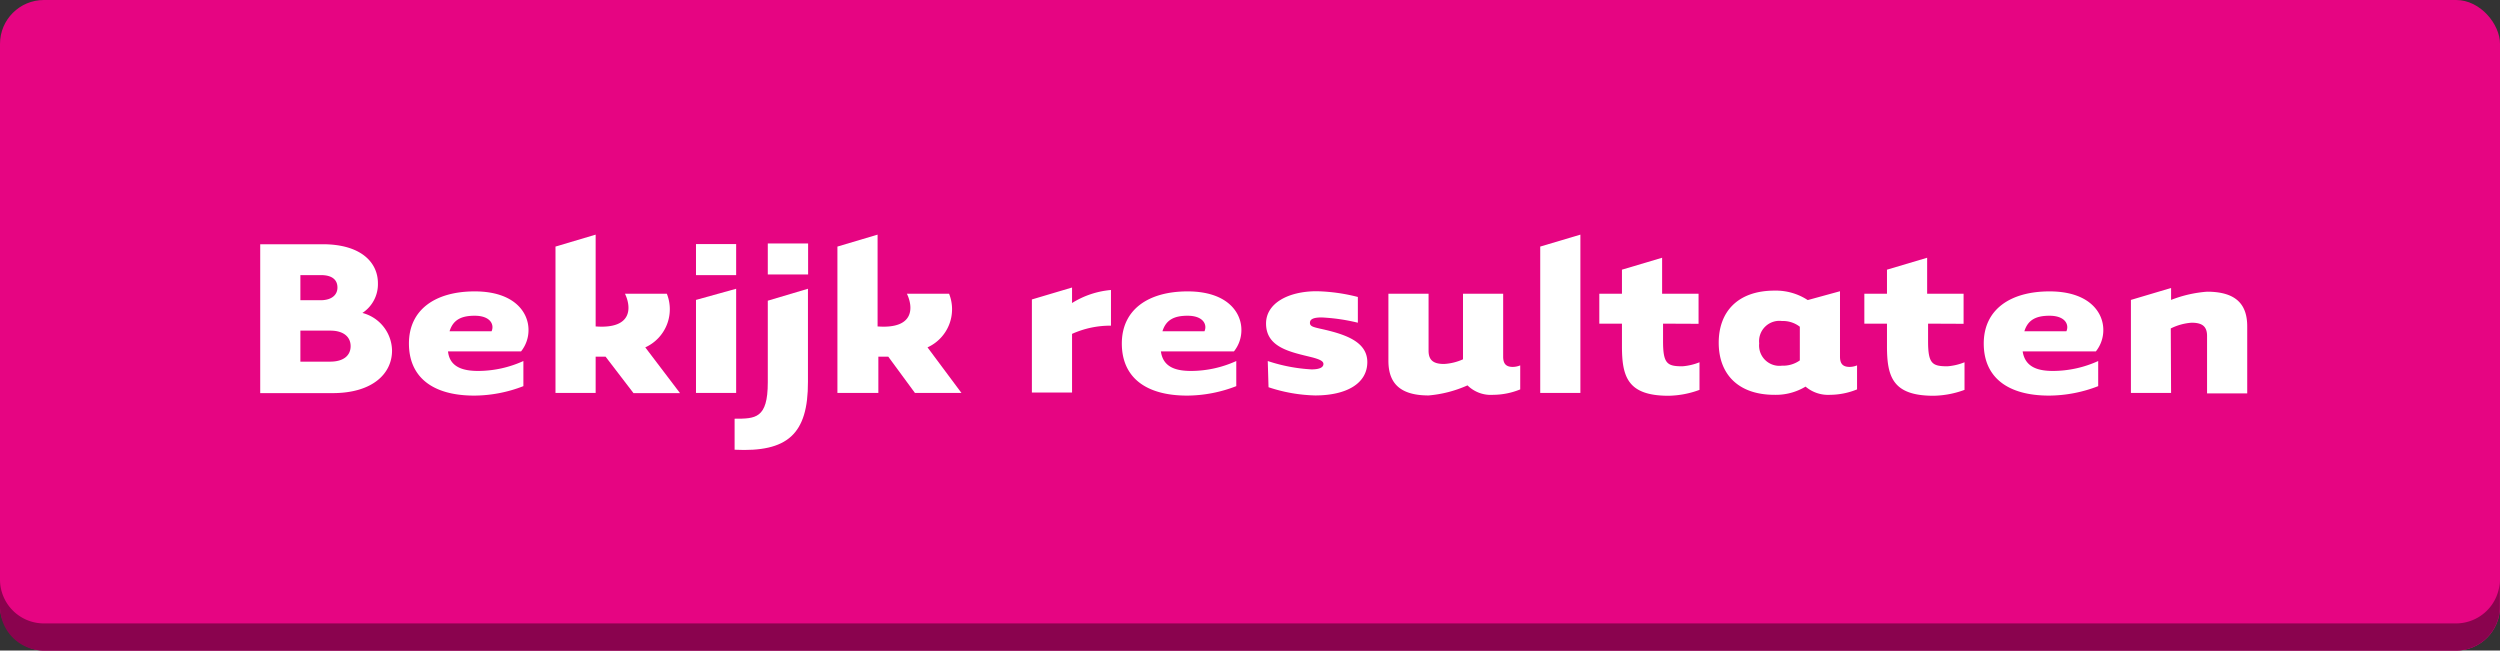 <?xml version="1.0"?>
<svg xmlns="http://www.w3.org/2000/svg" id="Layer_1" data-name="Layer 1" viewBox="0 0 161.21 41.95" width="161.21" height="41.95" x="0" y="0"><rect x="0" y="0" width="161.21" height="41.95" fill="#333333" stroke="none"/><defs><style>.cls-1{fill:#e60582;}.cls-2{fill:#8a034e;}.cls-3{fill:#fff;}</style></defs><title>outlineknop</title><rect class="cls-1" width="161.21" height="41.95" rx="2.83" ry="2.83"/><path class="cls-2" d="M158.37,40.2H2.83A2.83,2.83,0,0,1,0,37.37v1.75a2.83,2.83,0,0,0,2.83,2.83H158.37a2.83,2.83,0,0,0,2.83-2.83V37.37A2.83,2.83,0,0,1,158.37,40.2Z"/><path class="cls-3" d="M24.37,18.27a2.22,2.22,0,0,1-1,1.91,2.55,2.55,0,0,1,1.91,2.43c0,1.5-1.28,2.74-3.83,2.74H16.78v-9.6h4C23.21,15.74,24.37,16.87,24.37,18.27Zm-2.61.27c0-.5-.35-.8-1.06-.8H19.37v1.62H20.7C21.41,19.35,21.76,19,21.76,18.54Zm.85,3.78c0-.59-.45-1-1.31-1H19.37v2h1.92C22.16,23.32,22.61,22.92,22.61,22.32Z"/><path class="cls-3" d="M30.84,23.92a7.08,7.08,0,0,0,2.91-.64v1.62a8.84,8.84,0,0,1-3.17.61c-2.66,0-4.21-1.17-4.21-3.36s1.71-3.36,4.24-3.36,3.47,1.33,3.47,2.48a2.19,2.19,0,0,1-.48,1.39H28.89C29,23.71,29.92,23.92,30.84,23.92Zm.86-2.56c.19-.43-.08-1-1.09-1-.8,0-1.38.22-1.62,1Z"/><path class="cls-3" d="M38.41,25.34H35.82V15.9l2.59-.77v5.92c2.42.18,2.29-1.28,1.89-2.11H43a2.7,2.7,0,0,1-1.39,3.46l2.24,2.95h-3L39.05,23h-.64Z"/><path class="cls-3" d="M47.47,15.74v2H44.88v-2Zm0,2.88v6.72H44.88v-6Z"/><path class="cls-3" d="M47.37,29v-2c1.34,0,2.14,0,2.14-2.34V19.39l2.59-.77v6C52.11,28,50.78,29.17,47.37,29Zm4.74-13.3v2H49.51v-2Z"/><path class="cls-3" d="M56.64,25.34H54V15.9l2.59-.77v5.92c2.42.18,2.29-1.28,1.89-2.11H61.2a2.7,2.7,0,0,1-1.39,3.46L62,25.34h-3L57.28,23h-.64Z"/><path class="cls-3" d="M71.64,18.7V21a6,6,0,0,0-2.51.53v3.78H66.54v-6l2.59-.77v1A5.65,5.65,0,0,1,71.64,18.7Z"/><path class="cls-3" d="M76.81,23.92a7.08,7.08,0,0,0,2.91-.64v1.62a8.84,8.84,0,0,1-3.17.61c-2.66,0-4.21-1.17-4.21-3.36s1.71-3.36,4.24-3.36,3.47,1.33,3.47,2.48a2.19,2.19,0,0,1-.48,1.39H74.86C75,23.71,75.88,23.92,76.81,23.92Zm.86-2.56c.19-.43-.08-1-1.09-1-.8,0-1.38.22-1.62,1Z"/><path class="cls-3" d="M81.75,23.28a10.76,10.76,0,0,0,2.82.54c.58,0,.77-.16.77-.35s-.26-.3-.7-.42c-1.36-.34-3-.61-3-2.19,0-1.31,1.44-2.08,3.26-2.08a11.59,11.59,0,0,1,2.66.37v1.66a12.24,12.24,0,0,0-2.34-.34c-.56,0-.75.13-.75.35s.21.27.64.37c1.55.34,3.06.8,3.06,2.16S86.86,25.5,84.8,25.5a10.2,10.2,0,0,1-3-.53Z"/><path class="cls-3" d="M92.12,25.5c-2,0-2.59-.94-2.59-2.24V18.94h2.59v3.68c0,.66.38.85,1,.85a3.44,3.44,0,0,0,1.22-.3V18.94h2.59V23c0,.46.19.66.62.66a1.28,1.28,0,0,0,.48-.1v1.55a4.71,4.71,0,0,1-1.75.35,2.14,2.14,0,0,1-1.65-.61A7.75,7.75,0,0,1,92.12,25.5Z"/><path class="cls-3" d="M99.32,25.34V15.9l2.59-.77V25.34Z"/><path class="cls-3" d="M107.24,20.87V22c0,1.46.27,1.62,1.25,1.62a3.69,3.69,0,0,0,1.1-.26v1.78a6,6,0,0,1-2,.38c-2.64,0-3-1.23-3-3.2V20.87h-1.46V18.94h1.46V17.39l2.59-.77v2.32h2.35v1.94Z"/><path class="cls-3" d="M118.65,18.78V23c0,.46.19.66.62.66a1.28,1.28,0,0,0,.48-.1v1.55a4.71,4.71,0,0,1-1.75.35,2.24,2.24,0,0,1-1.57-.53,3.72,3.72,0,0,1-2,.53c-2.37,0-3.6-1.36-3.6-3.36s1.23-3.36,3.6-3.36a3.76,3.76,0,0,1,2.14.61Zm-2.59,2.29a1.77,1.77,0,0,0-1.15-.37,1.31,1.31,0,0,0-1.47,1.44,1.31,1.31,0,0,0,1.47,1.44,1.86,1.86,0,0,0,1.15-.34Z"/><path class="cls-3" d="M124.33,20.87V22c0,1.46.27,1.62,1.25,1.62a3.69,3.69,0,0,0,1.1-.26v1.78a6,6,0,0,1-2,.38c-2.64,0-3-1.23-3-3.2V20.87h-1.46V18.94h1.46V17.39l2.59-.77v2.32h2.35v1.94Z"/><path class="cls-3" d="M132.39,23.92a7.08,7.08,0,0,0,2.91-.64v1.62a8.84,8.84,0,0,1-3.17.61c-2.66,0-4.21-1.17-4.21-3.36s1.71-3.36,4.24-3.36,3.47,1.33,3.47,2.48a2.19,2.19,0,0,1-.48,1.39h-4.72C130.59,23.71,131.47,23.92,132.39,23.92Zm.86-2.56c.19-.43-.08-1-1.09-1-.8,0-1.38.22-1.62,1Z"/><path class="cls-3" d="M140,25.34h-2.59v-6l2.59-.77v.77a8,8,0,0,1,2.32-.53c2,0,2.59.94,2.59,2.24v4.32h-2.59V21.66c0-.66-.37-.85-1-.85a3.56,3.56,0,0,0-1.34.37Z"/></svg>
